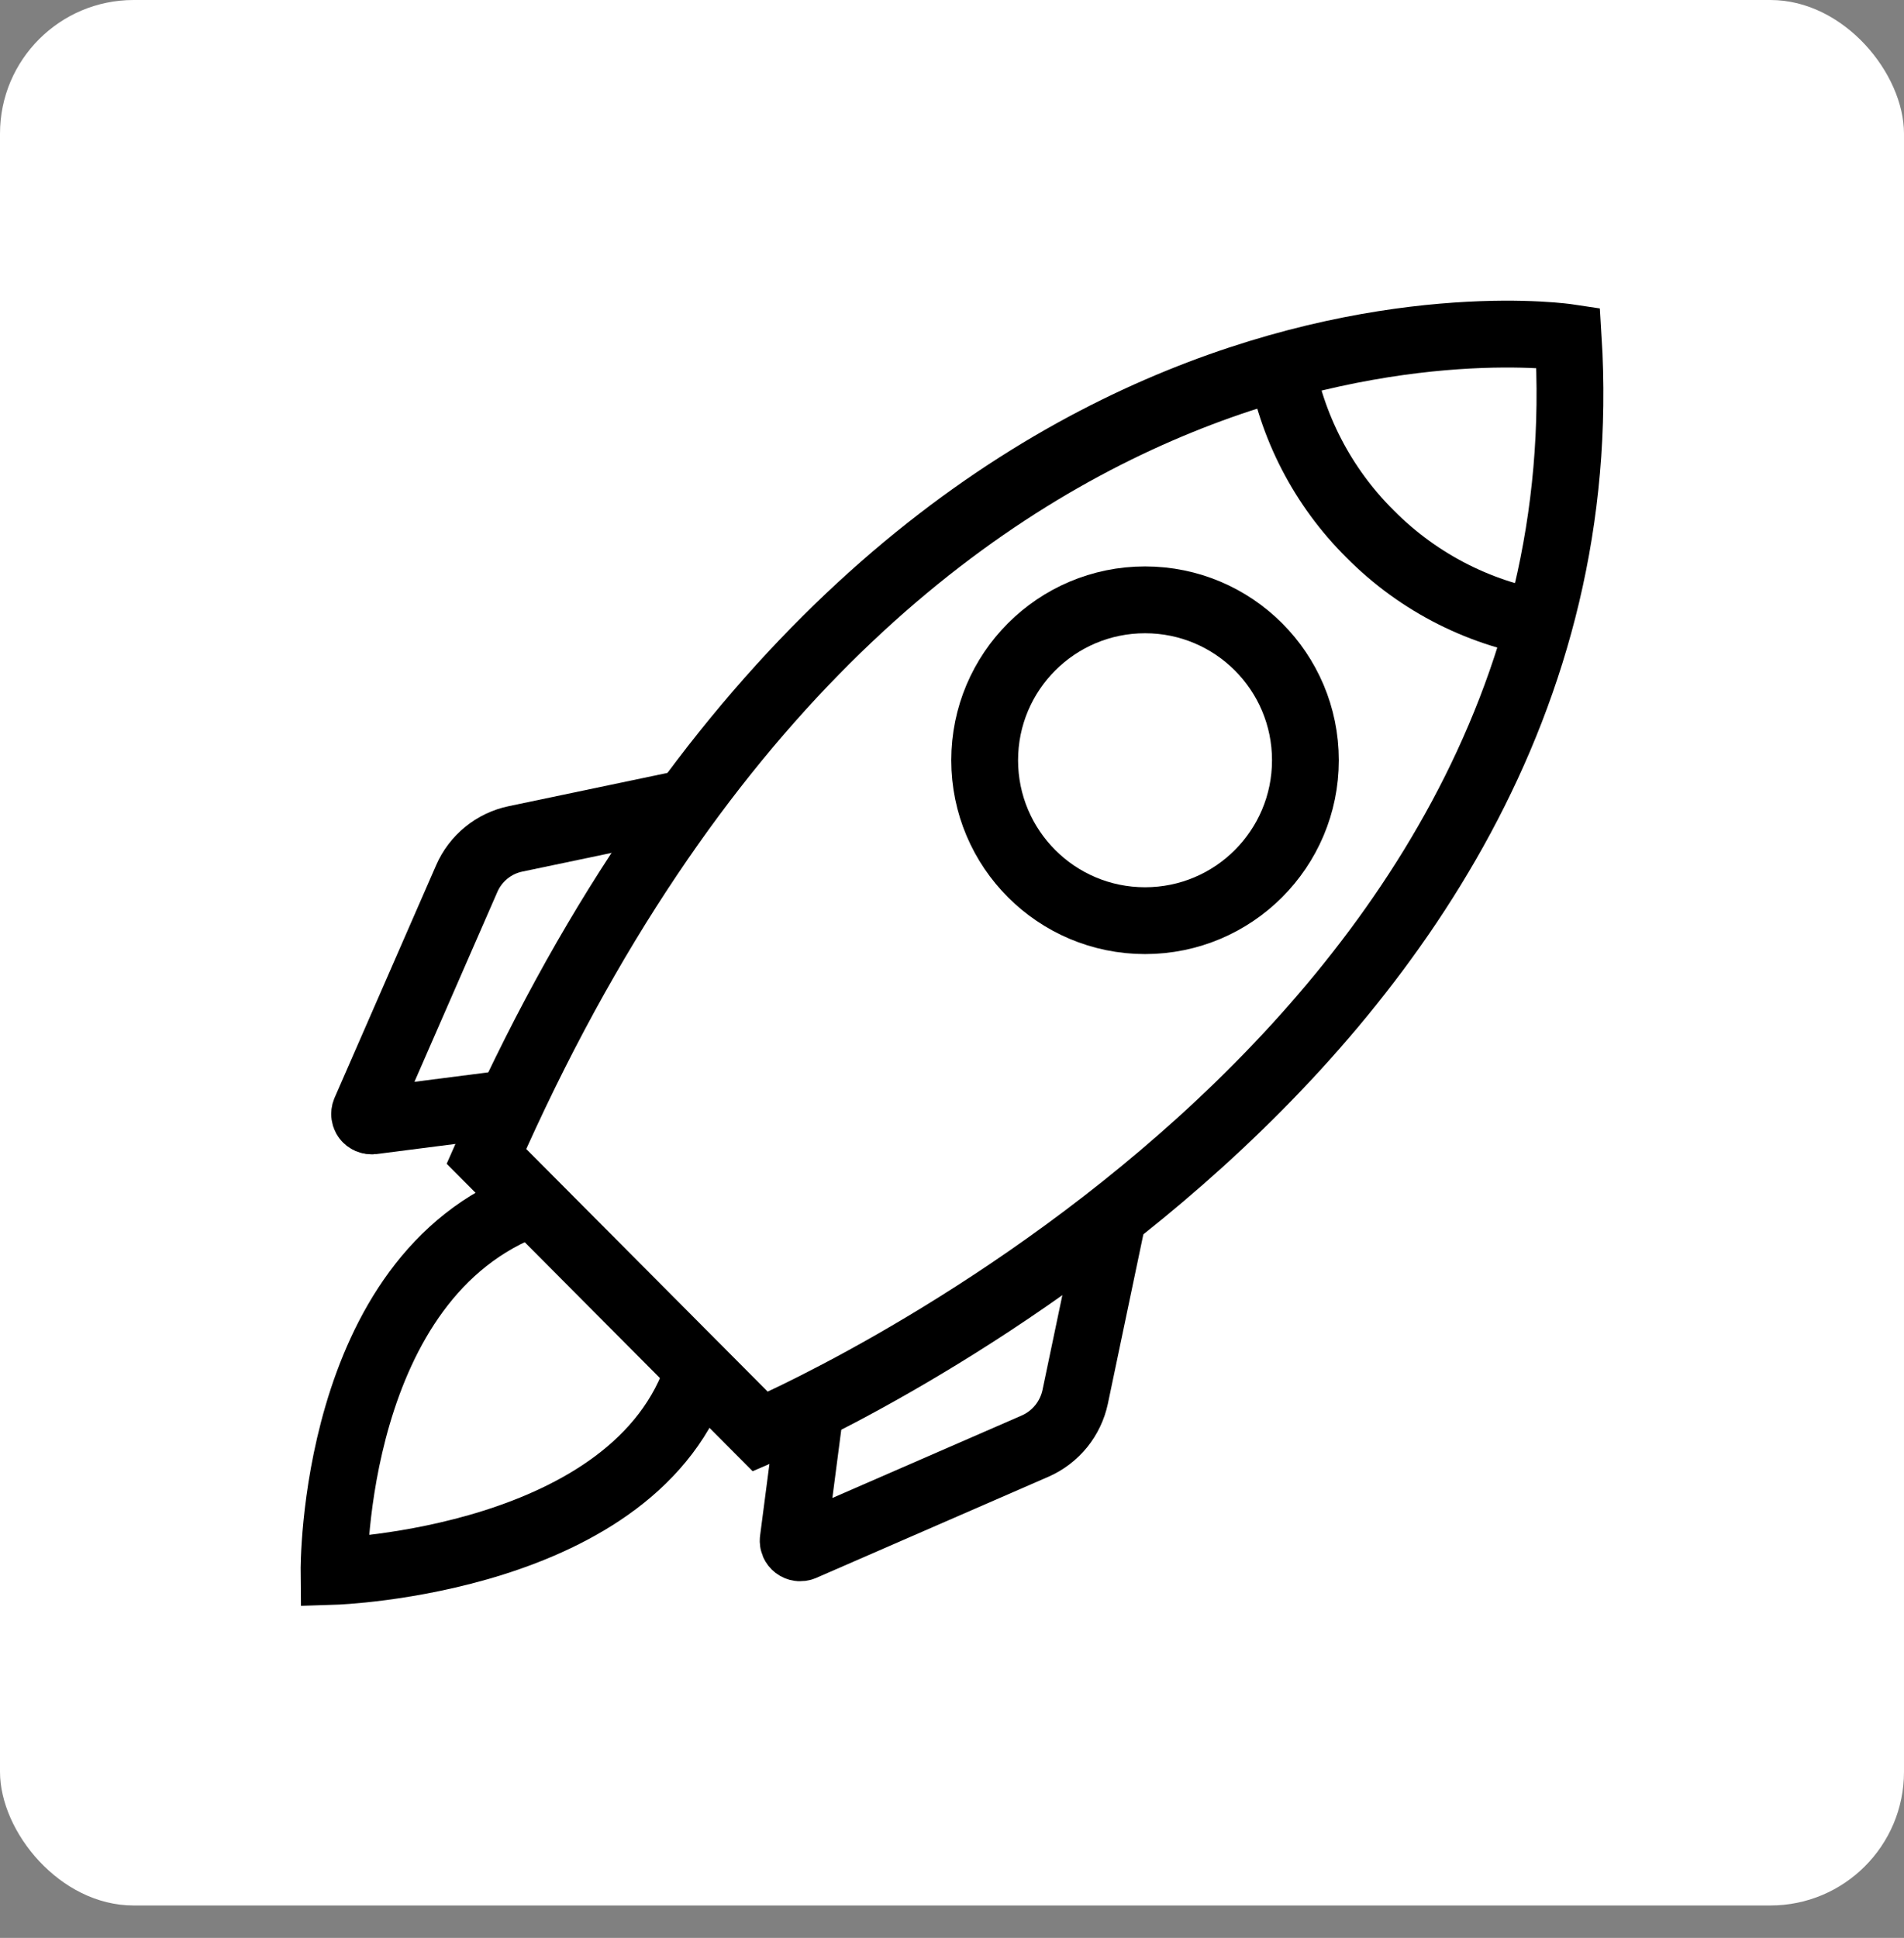 <svg xmlns="http://www.w3.org/2000/svg" width="57" height="58" viewBox="0 0 57 58" fill="none"><rect x="0" y="0" width="57" height="58" fill="#808080" stroke="none"/><rect width="57" height="57.03" rx="4" fill="white"></rect><path d="M14.562 34.609L22.763 42.848C22.763 42.848 48.317 32.007 46.947 10.1C46.947 10.1 26.674 7.049 14.562 34.609Z" stroke="black" stroke-width="2"></path><path d="M38.326 10.774C38.654 12.752 39.597 14.576 41.021 15.986C42.483 17.461 44.386 18.418 46.442 18.712" stroke="black" stroke-width="2"></path><path d="M34.279 27.555C36.931 27.555 39.08 25.405 39.08 22.754C39.08 20.102 36.931 17.953 34.279 17.953C31.628 17.953 29.478 20.102 29.478 22.754C29.478 25.405 31.628 27.555 34.279 27.555Z" stroke="black" stroke-width="2"></path><path d="M15.251 33.022L11.147 33.548C11.111 33.552 11.075 33.547 11.041 33.533C11.008 33.518 10.979 33.496 10.957 33.467C10.935 33.438 10.922 33.404 10.917 33.368C10.912 33.332 10.917 33.295 10.93 33.262L13.974 26.293C14.105 25.993 14.305 25.73 14.558 25.524C14.811 25.318 15.11 25.175 15.43 25.108L20.533 24.039" stroke="black" stroke-width="2"></path><path d="M24.281 41.989L23.746 46.093C23.742 46.129 23.748 46.166 23.762 46.199C23.776 46.232 23.799 46.261 23.828 46.283C23.857 46.305 23.891 46.319 23.927 46.324C23.963 46.328 23.999 46.324 24.033 46.31L31.002 43.275C31.301 43.141 31.564 42.939 31.77 42.684C31.975 42.43 32.118 42.131 32.187 41.811L33.256 36.708" stroke="black" stroke-width="2"></path><path d="M20.919 41.005C19.083 46.743 10 47.03 10 47.03C10 47.03 9.915 38.202 15.924 36.003" stroke="black" stroke-width="2"></path></svg>